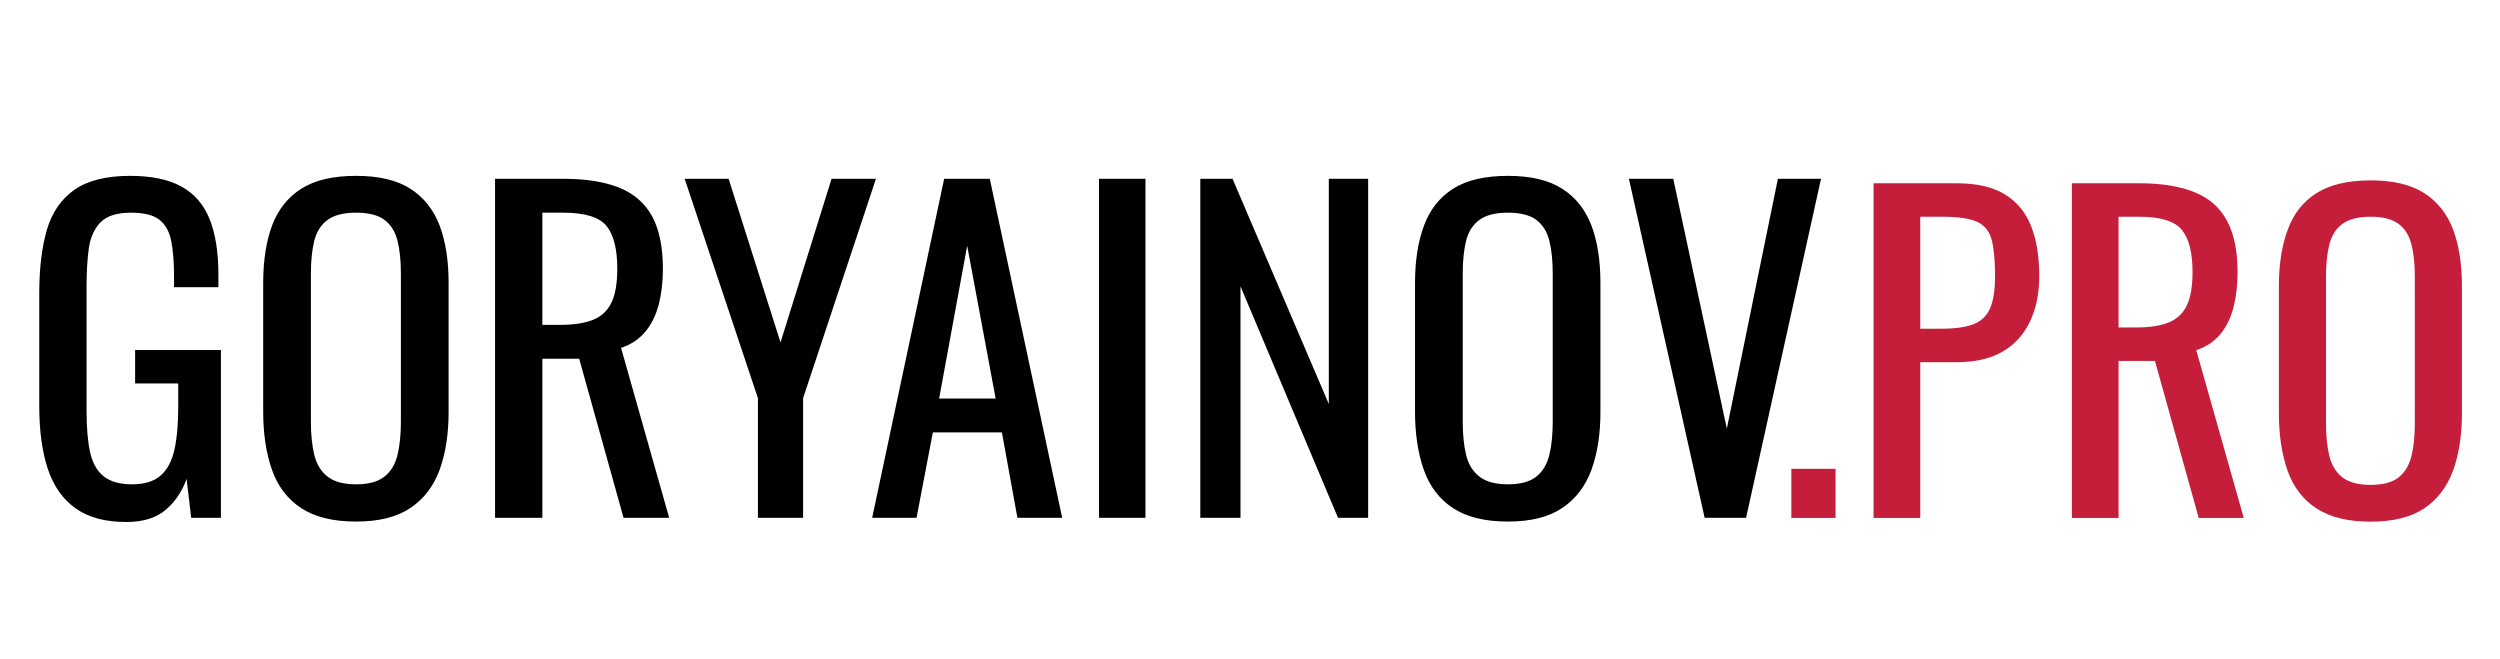 <svg version="1.1" xmlns="http://www.w3.org/2000/svg" xmlns:xlink="http://www.w3.org/1999/xlink" tabindex="0" id="logo" viewBox="0 0 391 103">  <g transform="translate(3,3) scale(2.182,2.182)" style="color: rgb(0, 0, 0);"> <g opacity="1" fill="#000000" style="font-size: 30px; font-family: &quot;Oswald&quot;, &quot;Source Sans 3&quot;, &quot;Roboto&quot;; font-style: normal; font-weight: normal"><path d="M7.68 36.04Q5.4 36.04 4.04 35.06Q2.67 34.09 2.05 32.23Q1.44 30.37 1.44 27.76L1.44 19.63Q1.44 16.96 1.99 15.08Q2.55 13.21 3.97 12.22Q5.4 11.23 7.95 11.23Q10.23 11.23 11.62 11.99Q13.02 12.76 13.65 14.33Q14.28 15.91 14.28 18.31L14.28 19.21L11.1 19.21L11.1 18.46Q11.1 16.87 10.89 15.86Q10.68 14.86 10.03 14.36Q9.39 13.87 8.01 13.87Q6.51 13.87 5.83 14.56Q5.16 15.25 4.99 16.43Q4.83 17.62 4.83 19.12L4.83 28.12Q4.83 29.86 5.08 31.03Q5.34 32.2 6.06 32.77Q6.78 33.34 8.1 33.34Q9.42 33.34 10.14 32.71Q10.86 32.08 11.13 30.85Q11.4 29.62 11.4 27.79L11.4 26.11L8.31 26.11L8.31 23.71L14.46 23.71L14.46 35.74L12.33 35.74L12 32.95Q11.52 34.3 10.5 35.17Q9.48 36.04 7.68 36.04ZM24.15 36.01Q21.69 36.01 20.22 35.05Q18.75 34.09 18.12 32.3Q17.49 30.52 17.49 28.12L17.49 18.91Q17.49 16.51 18.13 14.78Q18.78 13.06 20.24 12.14Q21.69 11.23 24.15 11.23Q26.61 11.23 28.05 12.16Q29.49 13.09 30.14 14.8Q30.78 16.51 30.78 18.91L30.78 28.15Q30.78 30.52 30.14 32.29Q29.49 34.06 28.05 35.03Q26.61 36.01 24.15 36.01ZM24.15 33.34Q25.5 33.34 26.19 32.78Q26.88 32.23 27.12 31.22Q27.36 30.22 27.36 28.87L27.36 18.22Q27.36 16.87 27.12 15.89Q26.88 14.92 26.19 14.39Q25.5 13.87 24.15 13.87Q22.8 13.87 22.1 14.39Q21.39 14.92 21.15 15.89Q20.91 16.87 20.91 18.22L20.91 28.87Q20.91 30.22 21.15 31.22Q21.39 32.23 22.1 32.78Q22.8 33.34 24.15 33.34ZM34.11 35.74L34.11 11.44L39 11.44Q41.43 11.44 43.02 12.08Q44.61 12.73 45.38 14.15Q46.14 15.58 46.14 17.89Q46.14 19.3 45.84 20.45Q45.54 21.61 44.88 22.4Q44.22 23.2 43.14 23.56L46.59 35.74L43.32 35.74L40.14 24.34L37.5 24.34L37.5 35.74ZM37.5 21.91L38.79 21.91Q40.23 21.91 41.13 21.55Q42.03 21.19 42.45 20.32Q42.87 19.45 42.87 17.89Q42.87 15.76 42.09 14.81Q41.31 13.87 39 13.87L37.5 13.87ZM52.95 35.74L52.95 27.16L47.7 11.44L50.85 11.44L54.57 23.17L58.23 11.44L61.41 11.44L56.19 27.16L56.19 35.74ZM61.14 35.74L66.3 11.44L69.57 11.44L74.76 35.74L71.55 35.74L70.44 29.62L65.49 29.62L64.32 35.74ZM65.94 27.19L69.99 27.19L67.95 16.24ZM77.4 35.74L77.4 11.44L80.73 11.44L80.73 35.74ZM84.66 35.74L84.66 11.44L86.97 11.44L93.87 27.58L93.87 11.44L96.69 11.44L96.69 35.74L94.53 35.74L87.54 19.15L87.54 35.74ZM106.71 36.01Q104.25 36.01 102.78 35.05Q101.31 34.09 100.68 32.3Q100.05 30.52 100.05 28.12L100.05 18.91Q100.05 16.51 100.7 14.78Q101.34 13.06 102.8 12.14Q104.25 11.23 106.71 11.23Q109.17 11.23 110.61 12.16Q112.05 13.09 112.7 14.8Q113.34 16.51 113.34 18.91L113.34 28.15Q113.34 30.52 112.7 32.29Q112.05 34.06 110.61 35.03Q109.17 36.01 106.71 36.01ZM106.71 33.34Q108.06 33.34 108.75 32.78Q109.44 32.23 109.68 31.22Q109.92 30.22 109.92 28.87L109.92 18.22Q109.92 16.87 109.68 15.89Q109.44 14.92 108.75 14.39Q108.06 13.87 106.71 13.87Q105.36 13.87 104.66 14.39Q103.95 14.92 103.71 15.89Q103.47 16.87 103.47 18.22L103.47 28.87Q103.47 30.22 103.71 31.22Q103.95 32.23 104.66 32.78Q105.36 33.34 106.71 33.34ZM120.81 35.74L115.38 11.44L118.56 11.44L122.4 29.35L126.06 11.44L129.15 11.44L123.78 35.74Z"/></g></g> <g transform="translate(277,4) scale(2.154,2.154)" style="color: rgb(196, 30, 58);"> <g opacity="1" fill="#c41e3a" style="font-size: 30px; font-family: &quot;Oswald&quot;, &quot;Source Sans 3&quot;, &quot;Roboto&quot;; font-style: normal; font-weight: normal"><path d="M1.47 35.75L1.47 32.18L4.68 32.18L4.68 35.75ZM7.44 35.75L7.44 11.45L13.47 11.45Q15.66 11.45 16.96 12.25Q18.27 13.04 18.87 14.54Q19.47 16.04 19.47 18.17Q19.47 20.09 18.79 21.5Q18.12 22.91 16.8 23.68Q15.48 24.44 13.5 24.44L10.83 24.44L10.83 35.75ZM10.83 22.01L12.39 22.01Q13.86 22.01 14.7 21.68Q15.54 21.35 15.9 20.53Q16.26 19.7 16.26 18.2Q16.26 16.46 16.01 15.53Q15.75 14.6 14.94 14.24Q14.13 13.88 12.42 13.88L10.83 13.88ZM21.84 35.75L21.84 11.45L26.73 11.45Q29.16 11.45 30.75 12.1Q32.34 12.74 33.1 14.17Q33.87 15.59 33.87 17.9Q33.87 19.31 33.57 20.47Q33.27 21.62 32.61 22.42Q31.95 23.21 30.87 23.57L34.32 35.75L31.05 35.75L27.87 24.35L25.23 24.35L25.23 35.75ZM25.23 21.92L26.52 21.92Q27.96 21.92 28.86 21.56Q29.76 21.2 30.18 20.33Q30.6 19.46 30.6 17.9Q30.6 15.77 29.82 14.83Q29.04 13.88 26.73 13.88L25.23 13.88ZM43.53 36.02Q41.07 36.02 39.6 35.06Q38.13 34.1 37.5 32.32Q36.87 30.53 36.87 28.13L36.87 18.92Q36.87 16.52 37.52 14.8Q38.16 13.07 39.61 12.16Q41.07 11.24 43.53 11.24Q45.99 11.24 47.43 12.17Q48.87 13.1 49.52 14.81Q50.16 16.52 50.16 18.92L50.16 28.16Q50.16 30.53 49.52 32.3Q48.87 34.07 47.43 35.05Q45.99 36.02 43.53 36.02ZM43.53 33.35Q44.88 33.35 45.57 32.8Q46.26 32.24 46.5 31.24Q46.74 30.23 46.74 28.88L46.74 18.23Q46.74 16.88 46.5 15.91Q46.26 14.93 45.57 14.41Q44.88 13.88 43.53 13.88Q42.18 13.88 41.47 14.41Q40.77 14.93 40.53 15.91Q40.29 16.88 40.29 18.23L40.29 28.88Q40.29 30.23 40.53 31.24Q40.77 32.24 41.48 32.8Q42.18 33.35 43.53 33.35Z"/></g></g> </svg>